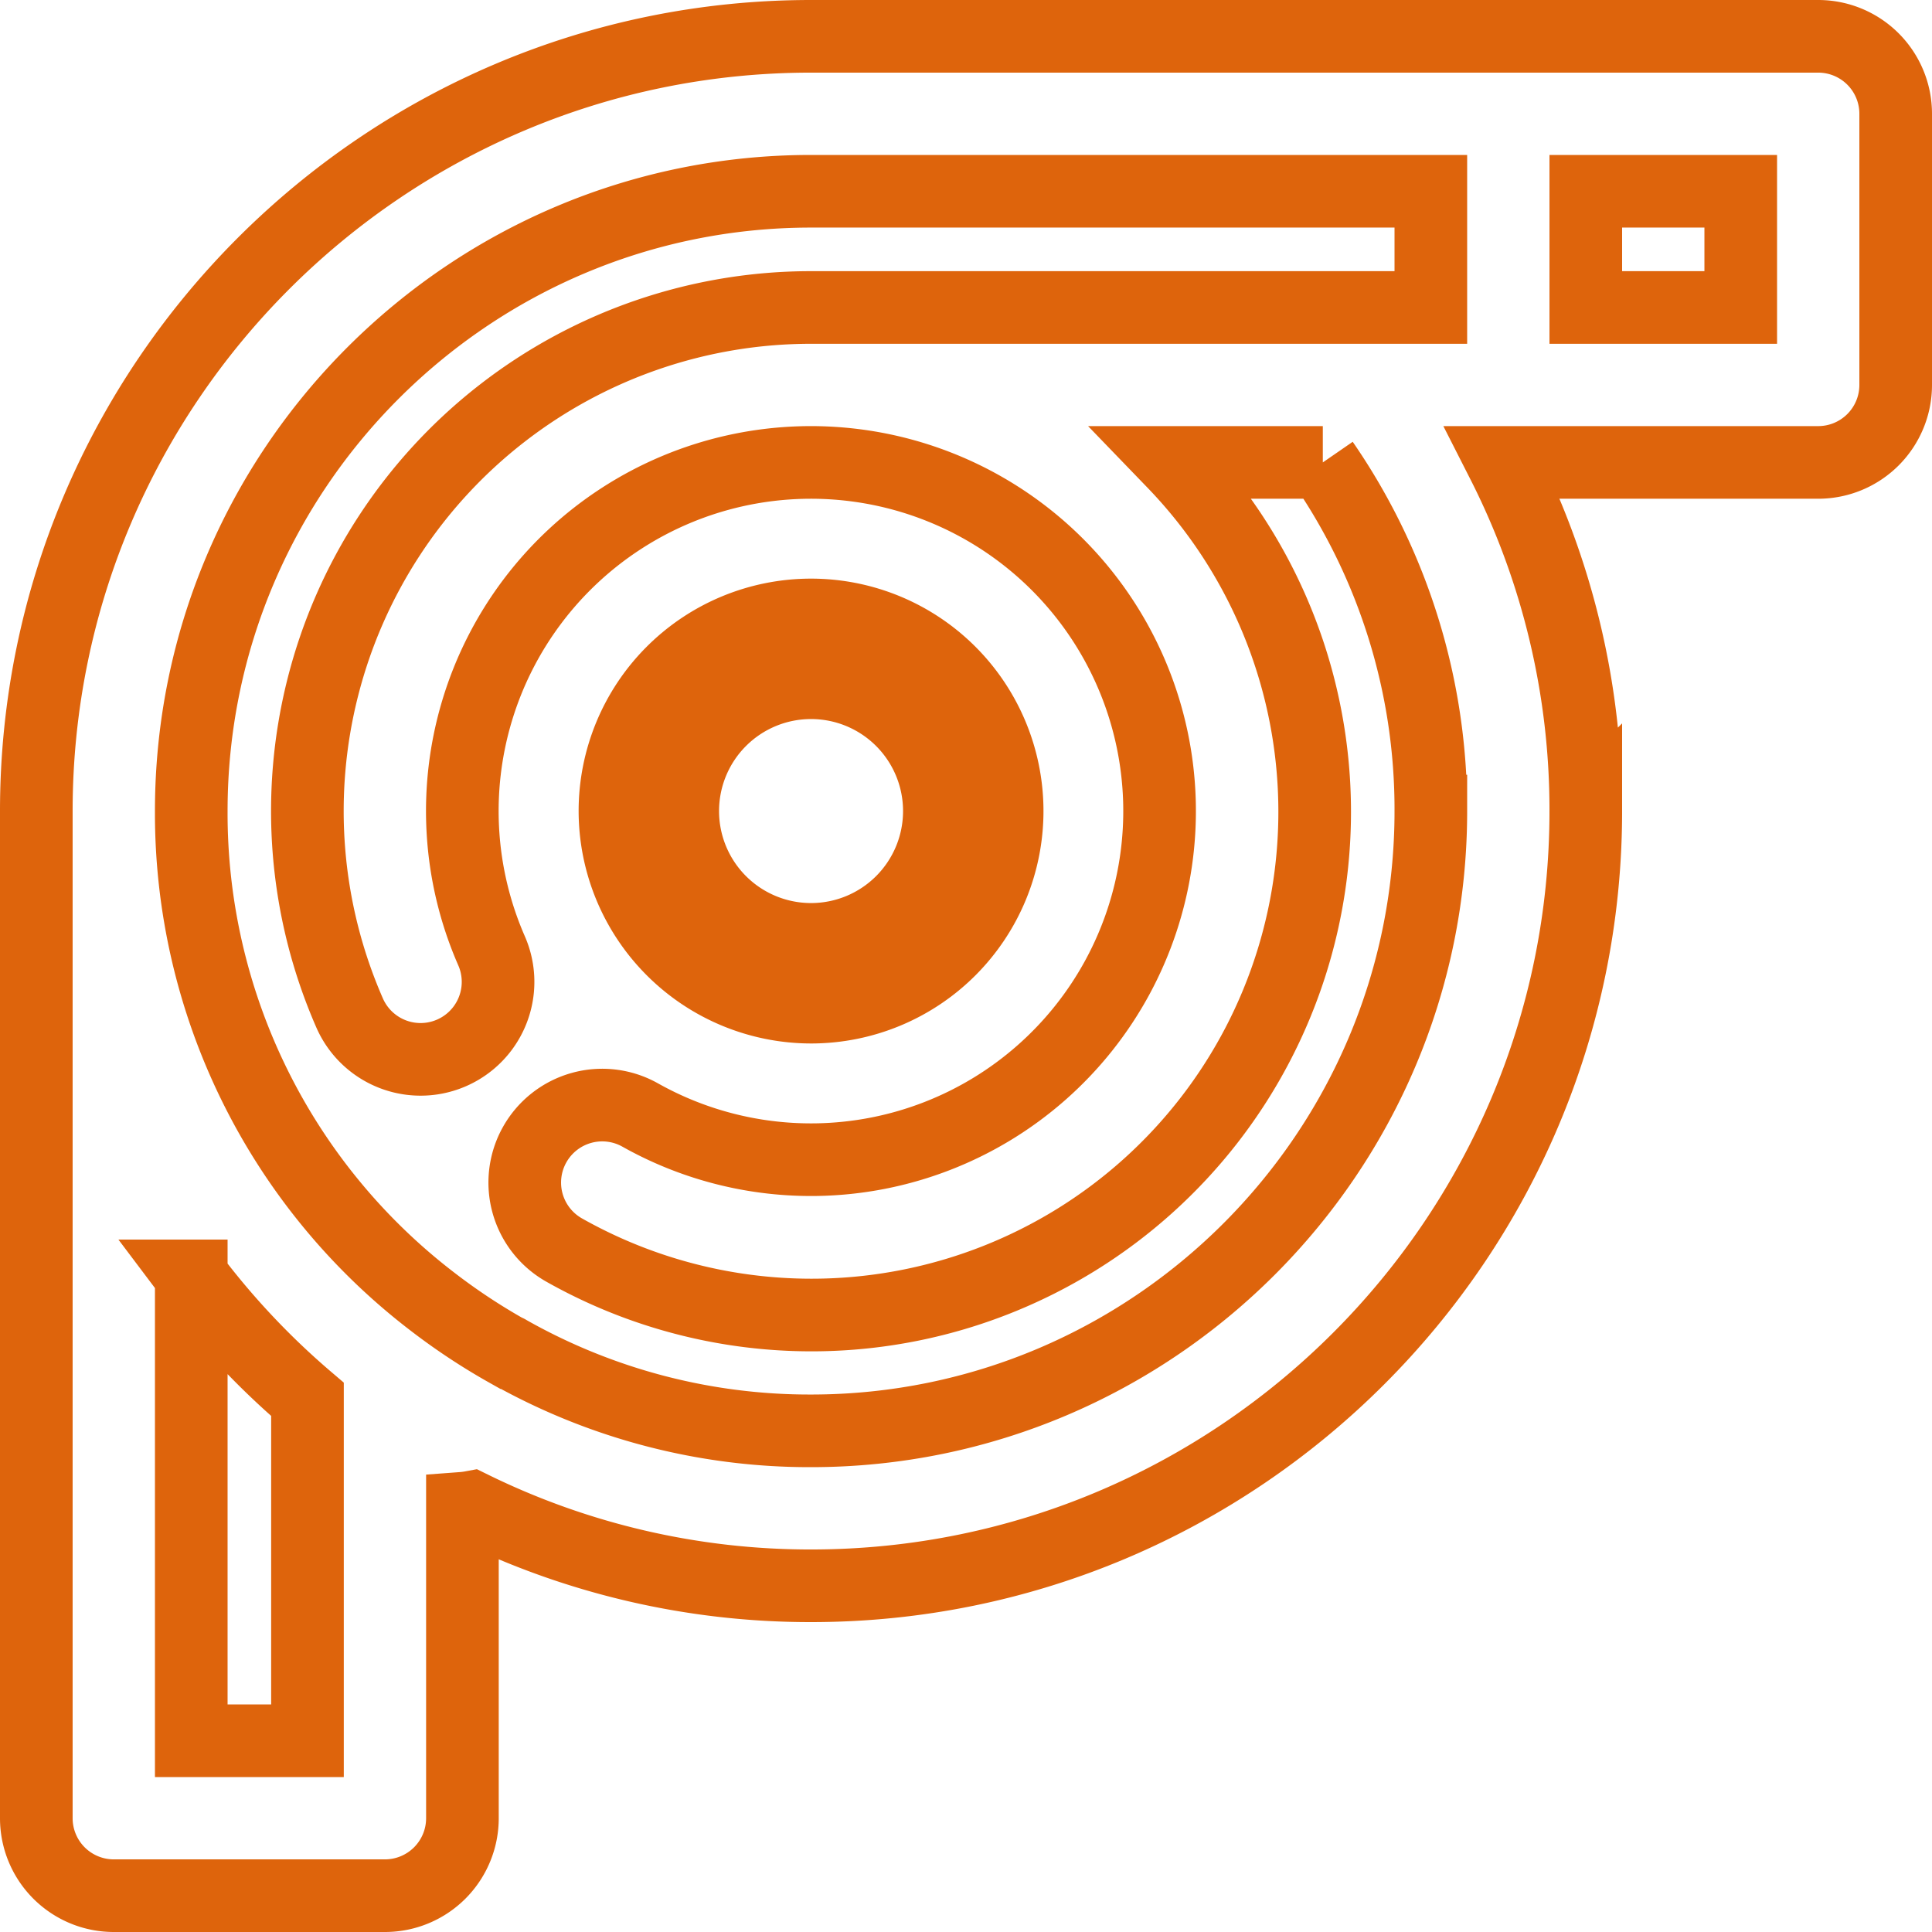 <svg xmlns="http://www.w3.org/2000/svg" viewBox="0 0 399 399"><defs><style>.cls-1{fill:#de640c;}.cls-2{fill:none;stroke:#de640c;stroke-miterlimit:10;stroke-width:15px;}</style></defs><title>icon-1</title><g id="Calque_2" data-name="Calque 2"><g id="Calque_1-2" data-name="Calque 1"><path class="cls-1" d="M167.5,215.5a48,48,0,1,0-48-48A48.05,48.05,0,0,0,167.5,215.5Zm0-67a19,19,0,1,1-19,19A19,19,0,0,1,167.5,148.5Z"/><path class="cls-2" d="M375.5,7.5h-208c-88.22,0-160,71.78-160,160v208a16,16,0,0,0,16,16h56a16,16,0,0,0,16-16v-64a17.69,17.69,0,0,0,1.92-.25A158.41,158.41,0,0,0,167.5,327.5c88.22,0,160-71.78,160-160a158.25,158.25,0,0,0-17.19-72H375.5a16,16,0,0,0,16-16v-56A16,16,0,0,0,375.5,7.5Zm-336,352v-96a160.47,160.47,0,0,0,24,25.5v70.5Zm256-192c0,70.57-57.43,128-128,128a126.23,126.23,0,0,1-62.59-16.43s-.08-.06-.13-.08a.25.25,0,0,0-.09,0,128.37,128.37,0,0,1-15.41-10.2A127,127,0,0,1,39.5,167.5c0-70.57,57.43-128,128-128h128v24h-128A104,104,0,0,0,72.2,209.19a16,16,0,1,0,29.32-12.82,72,72,0,1,1,30.74,33.93,16,16,0,1,0-15.77,27.85A103.92,103.92,0,0,0,242.37,95.5h30.82A126.12,126.12,0,0,1,295.5,167.5Zm64-104h-32v-24h32Z"/></g></g></svg>